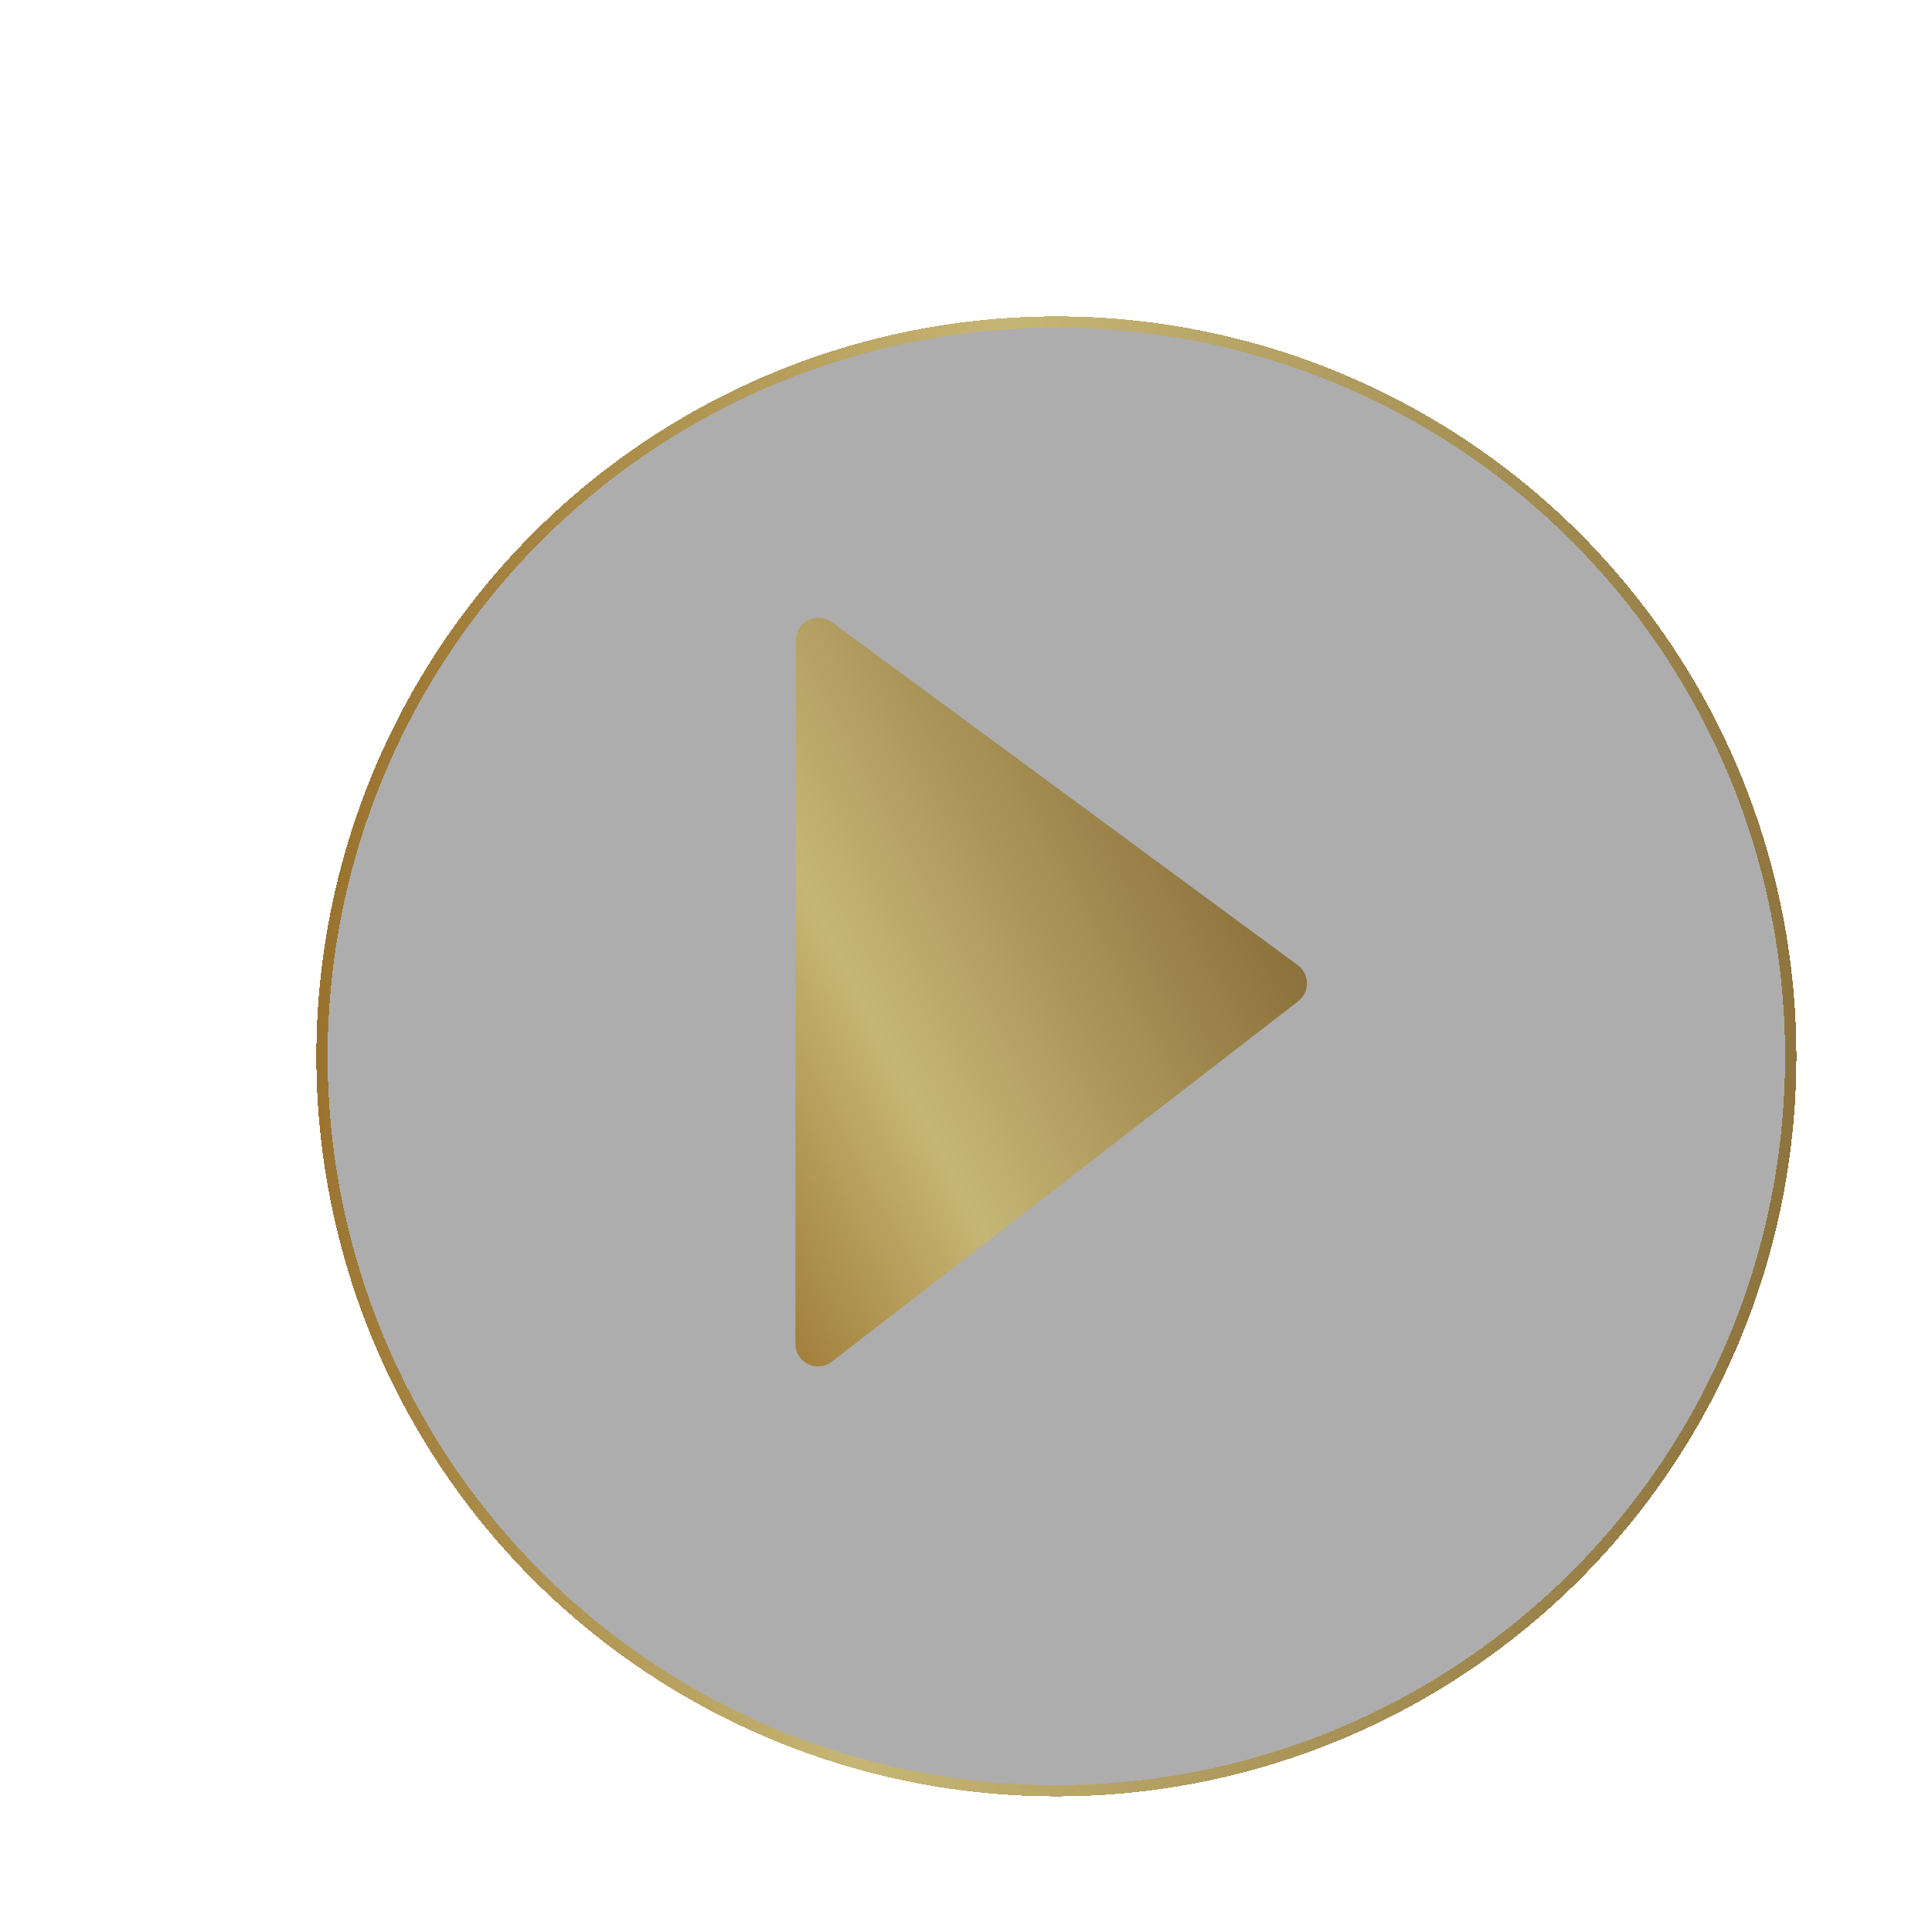 <?xml version="1.0" encoding="UTF-8"?> <svg xmlns="http://www.w3.org/2000/svg" width="171" height="171" viewBox="0 0 171 171" fill="none"><g filter="url(#filter0_d_649_52)"><g filter="url(#filter1_d_649_52)" data-figma-bg-blur-radius="7"><circle cx="77.5" cy="77.5" r="65.5" fill="#333232" fill-opacity="0.4" shape-rendering="crispEdges"></circle><circle cx="77.5" cy="77.5" r="65" stroke="url(#paint0_linear_649_52)" shape-rendering="crispEdges"></circle></g><path d="M62.446 48.676C62.448 47.037 64.312 46.095 65.632 47.067L106.865 77.428C107.935 78.216 107.954 79.809 106.902 80.621L65.623 112.522C64.308 113.539 62.399 112.6 62.4 110.938L62.446 48.676Z" fill="url(#paint1_linear_649_52)"></path></g><defs><filter id="filter0_d_649_52" x="0" y="0" width="171" height="171" filterUnits="userSpaceOnUse" color-interpolation-filters="sRGB"><feFlood flood-opacity="0" result="BackgroundImageFix"></feFlood><feColorMatrix in="SourceAlpha" type="matrix" values="0 0 0 0 0 0 0 0 0 0 0 0 0 0 0 0 0 0 127 0" result="hardAlpha"></feColorMatrix><feOffset dx="8" dy="8"></feOffset><feGaussianBlur stdDeviation="10"></feGaussianBlur><feComposite in2="hardAlpha" operator="out"></feComposite><feColorMatrix type="matrix" values="0 0 0 0 0.046 0 0 0 0 0.045 0 0 0 0 0.045 0 0 0 0.6 0"></feColorMatrix><feBlend mode="normal" in2="BackgroundImageFix" result="effect1_dropShadow_649_52"></feBlend><feBlend mode="normal" in="SourceGraphic" in2="effect1_dropShadow_649_52" result="shape"></feBlend></filter><filter id="filter1_d_649_52" x="0" y="0" width="171" height="171" filterUnits="userSpaceOnUse" color-interpolation-filters="sRGB"><feFlood flood-opacity="0" result="BackgroundImageFix"></feFlood><feColorMatrix in="SourceAlpha" type="matrix" values="0 0 0 0 0 0 0 0 0 0 0 0 0 0 0 0 0 0 127 0" result="hardAlpha"></feColorMatrix><feOffset dx="8" dy="8"></feOffset><feGaussianBlur stdDeviation="10"></feGaussianBlur><feComposite in2="hardAlpha" operator="out"></feComposite><feColorMatrix type="matrix" values="0 0 0 0 0 0 0 0 0 0 0 0 0 0 0 0 0 0 0.5 0"></feColorMatrix><feBlend mode="normal" in2="BackgroundImageFix" result="effect1_dropShadow_649_52"></feBlend><feBlend mode="normal" in="SourceGraphic" in2="effect1_dropShadow_649_52" result="shape"></feBlend></filter><clipPath id="bgblur_0_649_52_clip_path" transform="translate(0 0)"><circle cx="77.5" cy="77.5" r="65.5"></circle></clipPath><linearGradient id="paint0_linear_649_52" x1="8.008" y1="19.706" x2="165.915" y2="35.979" gradientUnits="userSpaceOnUse"><stop stop-color="#926722"></stop><stop offset="0.404" stop-color="#C6B675"></stop><stop offset="1" stop-color="#806430"></stop></linearGradient><linearGradient id="paint1_linear_649_52" x1="30.415" y1="70.162" x2="93.433" y2="37.05" gradientUnits="userSpaceOnUse"><stop stop-color="#926722"></stop><stop offset="0.404" stop-color="#C6B675"></stop><stop offset="1" stop-color="#806430"></stop></linearGradient></defs></svg> 